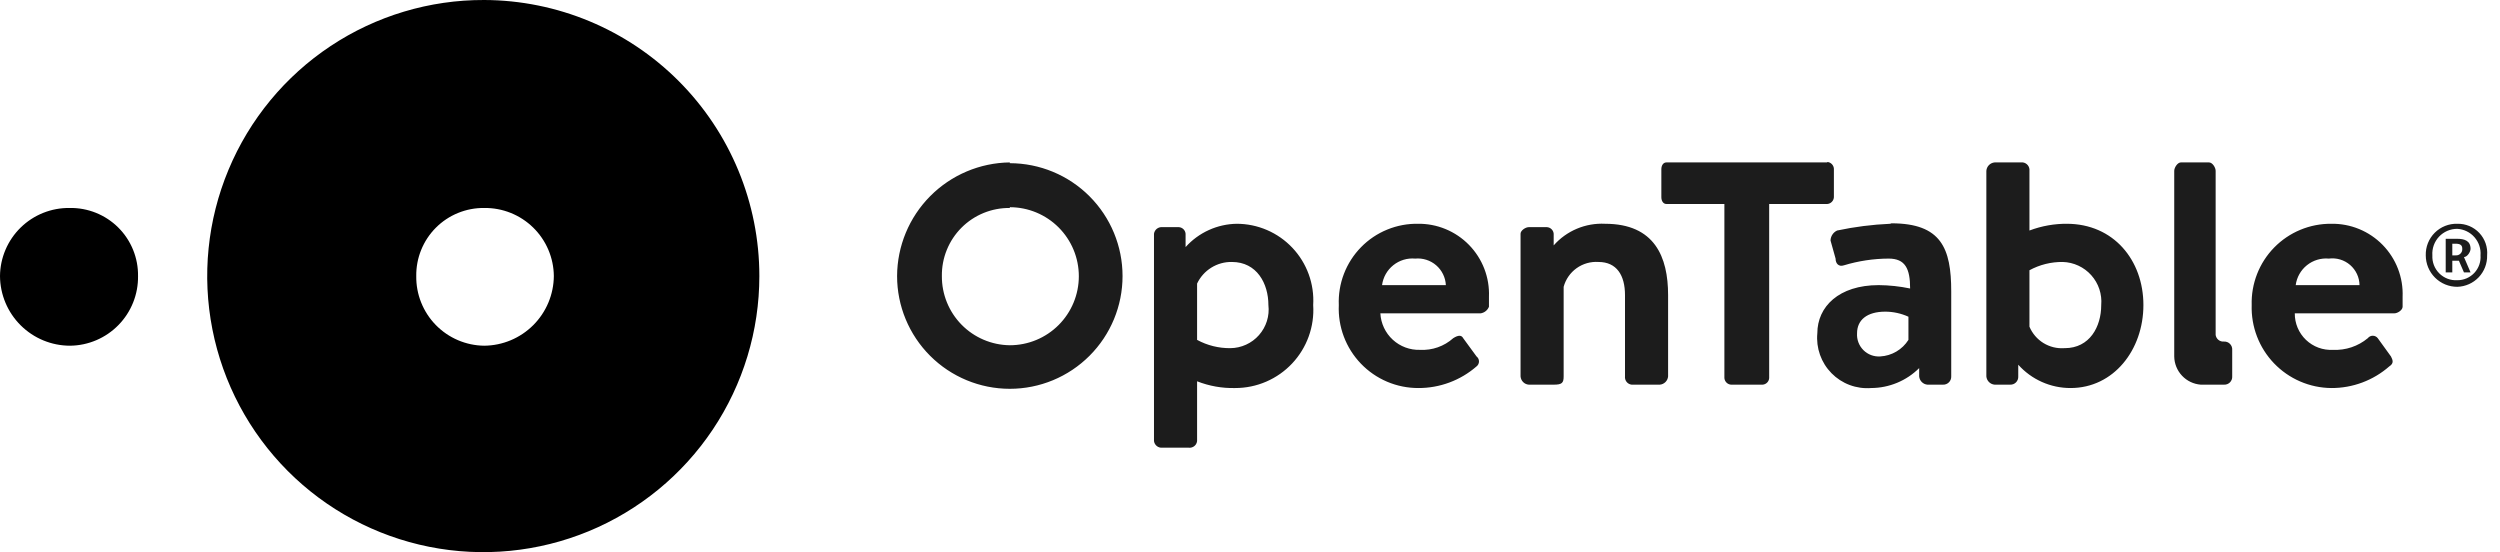 <?xml version="1.0" encoding="utf-8"?>
<svg xmlns="http://www.w3.org/2000/svg" width="163" height="36" viewBox="0 0 163 36" fill="none">
<g clip-path="url(#clip0_3125_430)">
<path d="M0 18C0.005 17.41 0.127 16.827 0.358 16.284C0.589 15.741 0.926 15.249 1.347 14.837C1.769 14.424 2.268 14.099 2.816 13.88C3.364 13.661 3.95 13.552 4.54 13.56C5.127 13.549 5.71 13.657 6.255 13.876C6.799 14.095 7.295 14.421 7.711 14.835C8.127 15.249 8.455 15.743 8.677 16.287C8.898 16.83 9.008 17.413 9 18C9.008 18.589 8.9 19.174 8.681 19.721C8.463 20.269 8.138 20.767 7.727 21.189C7.315 21.611 6.825 21.947 6.283 22.179C5.741 22.411 5.159 22.534 4.57 22.54C3.363 22.54 2.205 22.063 1.349 21.212C0.493 20.362 0.008 19.207 0 18ZM31.57 22.54C30.981 22.534 30.399 22.411 29.857 22.179C29.315 21.947 28.825 21.611 28.413 21.189C28.002 20.767 27.677 20.269 27.459 19.721C27.24 19.174 27.132 18.589 27.14 18C27.132 17.416 27.241 16.835 27.461 16.294C27.68 15.752 28.006 15.26 28.419 14.846C28.832 14.432 29.323 14.105 29.864 13.885C30.406 13.664 30.985 13.553 31.57 13.56C32.16 13.552 32.746 13.661 33.294 13.88C33.842 14.099 34.341 14.424 34.763 14.837C35.184 15.249 35.521 15.741 35.752 16.284C35.983 16.827 36.105 17.41 36.11 18C36.1 19.201 35.618 20.35 34.769 21.199C33.92 22.048 32.771 22.53 31.57 22.54ZM31.57 0C28.007 -0.012 24.521 1.034 21.553 3.004C18.585 4.975 16.269 7.782 14.898 11.07C13.526 14.358 13.161 17.979 13.849 21.475C14.536 24.97 16.246 28.183 18.761 30.707C21.276 33.23 24.483 34.95 27.976 35.65C31.47 36.349 35.092 35.996 38.384 34.636C41.677 33.275 44.492 30.968 46.472 28.007C48.453 25.045 49.51 21.563 49.51 18C49.51 13.237 47.622 8.667 44.259 5.293C40.897 1.919 36.334 0.016 31.57 0Z" fill="black"/>
<path d="M160.11 16.65C160.168 16.655 160.226 16.646 160.28 16.627C160.334 16.607 160.383 16.575 160.424 16.534C160.465 16.493 160.497 16.444 160.517 16.39C160.537 16.336 160.545 16.278 160.54 16.22C160.54 16 160.43 15.89 160.11 15.89H159.89V16.65H160.11ZM159.46 15.57H160.22C160.65 15.57 161.08 15.68 161.08 16.22C161.08 16.43 160.86 16.76 160.65 16.76L161.08 17.76H160.65L160.32 17H159.89V17.76H159.46V15.57ZM161.73 16.65C161.747 16.437 161.72 16.223 161.653 16.02C161.586 15.817 161.478 15.63 161.338 15.469C161.197 15.307 161.026 15.176 160.834 15.082C160.642 14.988 160.434 14.933 160.22 14.92C159.997 14.918 159.776 14.962 159.571 15.05C159.365 15.138 159.18 15.267 159.027 15.429C158.874 15.591 158.757 15.784 158.681 15.994C158.606 16.204 158.575 16.427 158.59 16.65C158.579 16.867 158.613 17.083 158.691 17.286C158.769 17.488 158.889 17.672 159.042 17.825C159.196 17.978 159.381 18.097 159.584 18.174C159.787 18.25 160.004 18.283 160.22 18.27C160.428 18.271 160.634 18.228 160.825 18.146C161.015 18.063 161.187 17.942 161.329 17.79C161.471 17.638 161.579 17.458 161.648 17.262C161.718 17.066 161.745 16.857 161.73 16.65ZM158.16 16.65C158.152 16.377 158.2 16.106 158.3 15.852C158.401 15.598 158.552 15.368 158.745 15.175C158.938 14.982 159.168 14.831 159.422 14.73C159.676 14.629 159.947 14.582 160.22 14.59C160.487 14.584 160.752 14.633 160.999 14.736C161.245 14.839 161.467 14.992 161.65 15.187C161.833 15.381 161.973 15.612 162.061 15.864C162.149 16.116 162.183 16.384 162.16 16.65C162.174 17.179 161.977 17.691 161.614 18.076C161.25 18.46 160.749 18.684 160.22 18.7C159.95 18.701 159.683 18.649 159.433 18.547C159.183 18.445 158.956 18.294 158.764 18.103C158.573 17.913 158.421 17.686 158.317 17.437C158.214 17.188 158.16 16.92 158.16 16.65ZM145 25.08C145.072 25.084 145.144 25.073 145.212 25.048C145.279 25.022 145.341 24.983 145.392 24.932C145.443 24.881 145.482 24.819 145.508 24.752C145.534 24.684 145.545 24.612 145.54 24.54V22.81C145.545 22.738 145.534 22.666 145.508 22.598C145.482 22.531 145.443 22.47 145.392 22.419C145.341 22.367 145.279 22.328 145.212 22.302C145.144 22.277 145.072 22.266 145 22.27C144.872 22.282 144.745 22.243 144.644 22.163C144.544 22.083 144.478 21.967 144.46 21.84V11.14C144.46 10.92 144.25 10.59 144.03 10.59H142.19C141.98 10.59 141.76 10.92 141.76 11.14V23.24C141.766 23.707 141.947 24.156 142.268 24.496C142.588 24.837 143.024 25.045 143.49 25.08H145ZM65.84 13.51C67.034 13.51 68.178 13.984 69.022 14.828C69.866 15.672 70.34 16.817 70.34 18.01C70.34 19.203 69.866 20.348 69.022 21.192C68.178 22.036 67.034 22.51 65.84 22.51C64.656 22.497 63.524 22.015 62.694 21.17C61.864 20.325 61.402 19.185 61.41 18C61.402 17.416 61.511 16.835 61.731 16.294C61.95 15.752 62.276 15.26 62.689 14.846C63.102 14.432 63.593 14.105 64.135 13.884C64.676 13.664 65.256 13.553 65.84 13.56V13.51ZM65.84 10.59C63.888 10.614 62.023 11.404 60.648 12.79C59.273 14.176 58.498 16.047 58.49 18C58.49 19.949 59.265 21.819 60.643 23.197C62.021 24.576 63.891 25.35 65.84 25.35C67.79 25.35 69.659 24.576 71.037 23.197C72.416 21.819 73.19 19.949 73.19 18C73.19 16.05 72.416 14.179 71.038 12.799C69.66 11.419 67.79 10.643 65.84 10.64V10.59ZM124.43 22.16C124.232 22.474 123.961 22.735 123.641 22.923C123.321 23.111 122.961 23.22 122.59 23.24C122.388 23.253 122.186 23.223 121.997 23.152C121.808 23.081 121.636 22.97 121.493 22.827C121.35 22.684 121.239 22.512 121.168 22.323C121.097 22.134 121.067 21.932 121.08 21.73C121.08 20.86 121.73 20.32 122.92 20.32C123.441 20.321 123.956 20.434 124.43 20.65V22.16ZM123.24 14.59C122.077 14.64 120.919 14.788 119.78 15.03C119.655 15.088 119.549 15.179 119.473 15.294C119.397 15.409 119.354 15.542 119.35 15.68L119.68 16.86C119.68 17.19 119.89 17.41 120.22 17.3C121.167 17.013 122.151 16.864 123.14 16.86C124.22 16.86 124.54 17.51 124.54 18.81C123.866 18.669 123.179 18.596 122.49 18.59C119.89 18.59 118.49 20 118.49 21.73C118.445 22.205 118.504 22.684 118.664 23.134C118.823 23.583 119.079 23.992 119.414 24.333C119.748 24.673 120.153 24.936 120.6 25.103C121.047 25.27 121.525 25.337 122 25.3C123.174 25.294 124.298 24.828 125.13 24V24.54C125.142 24.68 125.202 24.81 125.301 24.909C125.4 25.008 125.531 25.069 125.67 25.08H126.67C126.743 25.084 126.815 25.073 126.883 25.048C126.951 25.022 127.013 24.983 127.065 24.932C127.117 24.881 127.157 24.82 127.184 24.753C127.211 24.685 127.223 24.613 127.22 24.54V19C127.22 16.19 126.57 14.56 123.32 14.56L123.24 14.59ZM104.65 14.59C104.022 14.558 103.394 14.668 102.814 14.912C102.234 15.156 101.716 15.528 101.3 16V15.24C101.291 15.127 101.241 15.022 101.16 14.943C101.08 14.864 100.973 14.817 100.86 14.81H99.68C99.46 14.81 99.14 15.03 99.14 15.24V24.54C99.15 24.68 99.21 24.812 99.309 24.912C99.408 25.011 99.54 25.071 99.68 25.08H101.3C101.84 25.08 101.95 24.97 101.95 24.54V18.7C102.083 18.209 102.382 17.78 102.796 17.484C103.21 17.189 103.713 17.046 104.22 17.08C105.41 17.08 105.95 17.95 105.95 19.24V24.54C105.936 24.669 105.973 24.797 106.054 24.899C106.135 25 106.252 25.065 106.38 25.08H108.22C108.36 25.069 108.49 25.008 108.589 24.909C108.688 24.81 108.749 24.68 108.76 24.54V19.24C108.76 16.76 107.89 14.59 104.65 14.59ZM80.22 22.7C79.463 22.708 78.716 22.522 78.05 22.16V18.49C78.252 18.061 78.574 17.7 78.977 17.45C79.38 17.2 79.846 17.071 80.32 17.08C81.95 17.08 82.7 18.49 82.7 19.89C82.741 20.241 82.707 20.597 82.602 20.934C82.496 21.271 82.32 21.583 82.086 21.848C81.853 22.113 81.566 22.326 81.244 22.472C80.922 22.619 80.574 22.697 80.22 22.7ZM80.65 14.59C80.017 14.598 79.392 14.737 78.816 14.999C78.239 15.261 77.723 15.639 77.3 16.11V15.24C77.291 15.127 77.241 15.022 77.16 14.943C77.08 14.864 76.973 14.817 76.86 14.81H75.78C75.652 14.799 75.525 14.837 75.424 14.917C75.324 14.997 75.258 15.113 75.24 15.24V28.76C75.258 28.887 75.324 29.003 75.424 29.083C75.525 29.163 75.652 29.201 75.78 29.19H77.51C77.639 29.204 77.768 29.167 77.869 29.086C77.97 29.006 78.035 28.889 78.05 28.76V24.86C78.842 25.172 79.689 25.322 80.54 25.3C81.236 25.3 81.924 25.158 82.562 24.881C83.2 24.605 83.775 24.201 84.251 23.694C84.727 23.187 85.094 22.588 85.329 21.934C85.565 21.28 85.664 20.584 85.62 19.89C85.661 19.209 85.562 18.526 85.329 17.884C85.096 17.243 84.735 16.655 84.266 16.159C83.798 15.662 83.233 15.267 82.606 14.997C81.978 14.727 81.303 14.589 80.62 14.59H80.65ZM153.84 18.59C153.837 18.34 153.78 18.094 153.675 17.868C153.569 17.641 153.417 17.44 153.228 17.276C153.039 17.113 152.818 16.991 152.579 16.92C152.34 16.848 152.088 16.828 151.84 16.86C151.327 16.814 150.815 16.969 150.413 17.291C150.01 17.613 149.748 18.079 149.68 18.59H153.84ZM152 14.59C152.623 14.58 153.241 14.697 153.817 14.934C154.393 15.171 154.915 15.524 155.35 15.969C155.785 16.415 156.125 16.944 156.349 17.526C156.572 18.107 156.675 18.728 156.65 19.35V20C156.65 20.22 156.32 20.43 156.11 20.43H149.62C149.617 20.753 149.68 21.073 149.805 21.37C149.931 21.668 150.116 21.937 150.349 22.16C150.583 22.383 150.86 22.556 151.162 22.668C151.465 22.779 151.788 22.828 152.11 22.81C152.935 22.849 153.745 22.578 154.38 22.05C154.419 22 154.468 21.96 154.524 21.932C154.58 21.904 154.642 21.89 154.705 21.89C154.768 21.89 154.83 21.904 154.886 21.932C154.943 21.96 154.992 22 155.03 22.05L155.89 23.24C156 23.46 156.11 23.68 155.78 23.89C154.734 24.805 153.39 25.307 152 25.3C151.302 25.294 150.612 25.148 149.97 24.871C149.329 24.594 148.75 24.192 148.266 23.688C147.783 23.184 147.405 22.588 147.155 21.936C146.905 21.284 146.788 20.588 146.81 19.89C146.79 19.198 146.91 18.509 147.162 17.864C147.414 17.219 147.794 16.631 148.278 16.137C148.763 15.642 149.342 15.25 149.982 14.984C150.621 14.718 151.308 14.584 152 14.59ZM134.59 22.7C134.113 22.733 133.638 22.616 133.23 22.365C132.823 22.113 132.505 21.741 132.32 21.3V17.62C132.986 17.258 133.733 17.072 134.49 17.08C134.843 17.09 135.19 17.171 135.51 17.32C135.83 17.468 136.116 17.681 136.351 17.944C136.586 18.207 136.765 18.515 136.877 18.85C136.988 19.185 137.03 19.538 137 19.89C137 21.3 136.25 22.7 134.62 22.7H134.59ZM134.81 14.59C133.96 14.58 133.116 14.729 132.32 15.03V11.14C132.334 11.01 132.297 10.88 132.217 10.778C132.137 10.675 132.019 10.607 131.89 10.59H130.05C129.909 10.602 129.777 10.664 129.678 10.765C129.579 10.866 129.519 10.999 129.51 11.14V24.54C129.522 24.68 129.582 24.81 129.681 24.909C129.78 25.008 129.911 25.069 130.05 25.08H131.05C131.122 25.084 131.194 25.073 131.262 25.048C131.329 25.022 131.391 24.983 131.442 24.932C131.493 24.881 131.532 24.819 131.558 24.752C131.584 24.684 131.595 24.612 131.59 24.54V23.78C132.02 24.259 132.545 24.642 133.133 24.904C133.721 25.166 134.357 25.301 135 25.3C137.81 25.3 139.75 22.81 139.75 19.89C139.75 16.97 137.81 14.59 134.75 14.59H134.81ZM119.14 10.59H108.65C108.43 10.59 108.32 10.81 108.32 11.03V12.86C108.32 13.08 108.43 13.3 108.65 13.3H112.43V24.65C112.439 24.761 112.488 24.865 112.566 24.944C112.645 25.023 112.749 25.071 112.86 25.08H114.92C115.032 25.073 115.137 25.025 115.216 24.946C115.296 24.867 115.343 24.762 115.35 24.65V13.3H119.14C119.253 13.291 119.358 13.241 119.437 13.16C119.516 13.079 119.563 12.973 119.57 12.86V11C119.563 10.887 119.516 10.781 119.437 10.7C119.358 10.619 119.253 10.569 119.14 10.56V10.59ZM94.27 18.59C94.258 18.343 94.196 18.102 94.087 17.88C93.979 17.657 93.827 17.459 93.64 17.298C93.453 17.136 93.235 17.014 93 16.939C92.764 16.864 92.516 16.837 92.27 16.86C91.757 16.814 91.245 16.969 90.843 17.291C90.44 17.613 90.178 18.079 90.11 18.59H94.27ZM92.43 14.59C93.053 14.58 93.671 14.697 94.247 14.934C94.823 15.171 95.345 15.524 95.78 15.969C96.215 16.415 96.555 16.944 96.779 17.526C97.002 18.107 97.105 18.728 97.08 19.35V20C97.035 20.112 96.962 20.211 96.867 20.286C96.772 20.362 96.66 20.411 96.54 20.43H90C90.034 21.087 90.324 21.704 90.809 22.15C91.293 22.595 91.933 22.832 92.59 22.81C93.382 22.852 94.159 22.579 94.75 22.05C95.08 21.84 95.29 21.84 95.4 22.05L96.27 23.24C96.32 23.278 96.36 23.328 96.388 23.384C96.416 23.44 96.43 23.502 96.43 23.565C96.43 23.628 96.416 23.69 96.388 23.746C96.36 23.802 96.32 23.852 96.27 23.89C95.219 24.803 93.873 25.304 92.48 25.3C91.779 25.302 91.085 25.162 90.44 24.888C89.795 24.614 89.212 24.212 88.727 23.706C88.242 23.2 87.864 22.601 87.617 21.945C87.37 21.29 87.259 20.59 87.29 19.89C87.261 19.196 87.375 18.503 87.624 17.854C87.874 17.205 88.253 16.614 88.739 16.118C89.225 15.621 89.808 15.229 90.452 14.967C91.095 14.704 91.785 14.576 92.48 14.59H92.43Z" fill="#1C1C1C"/>
</g>
<defs>
<clipPath id="clip0_3125_430">
<rect width="162.16" height="36" fill="white"/>
</clipPath>
</defs>
</svg>